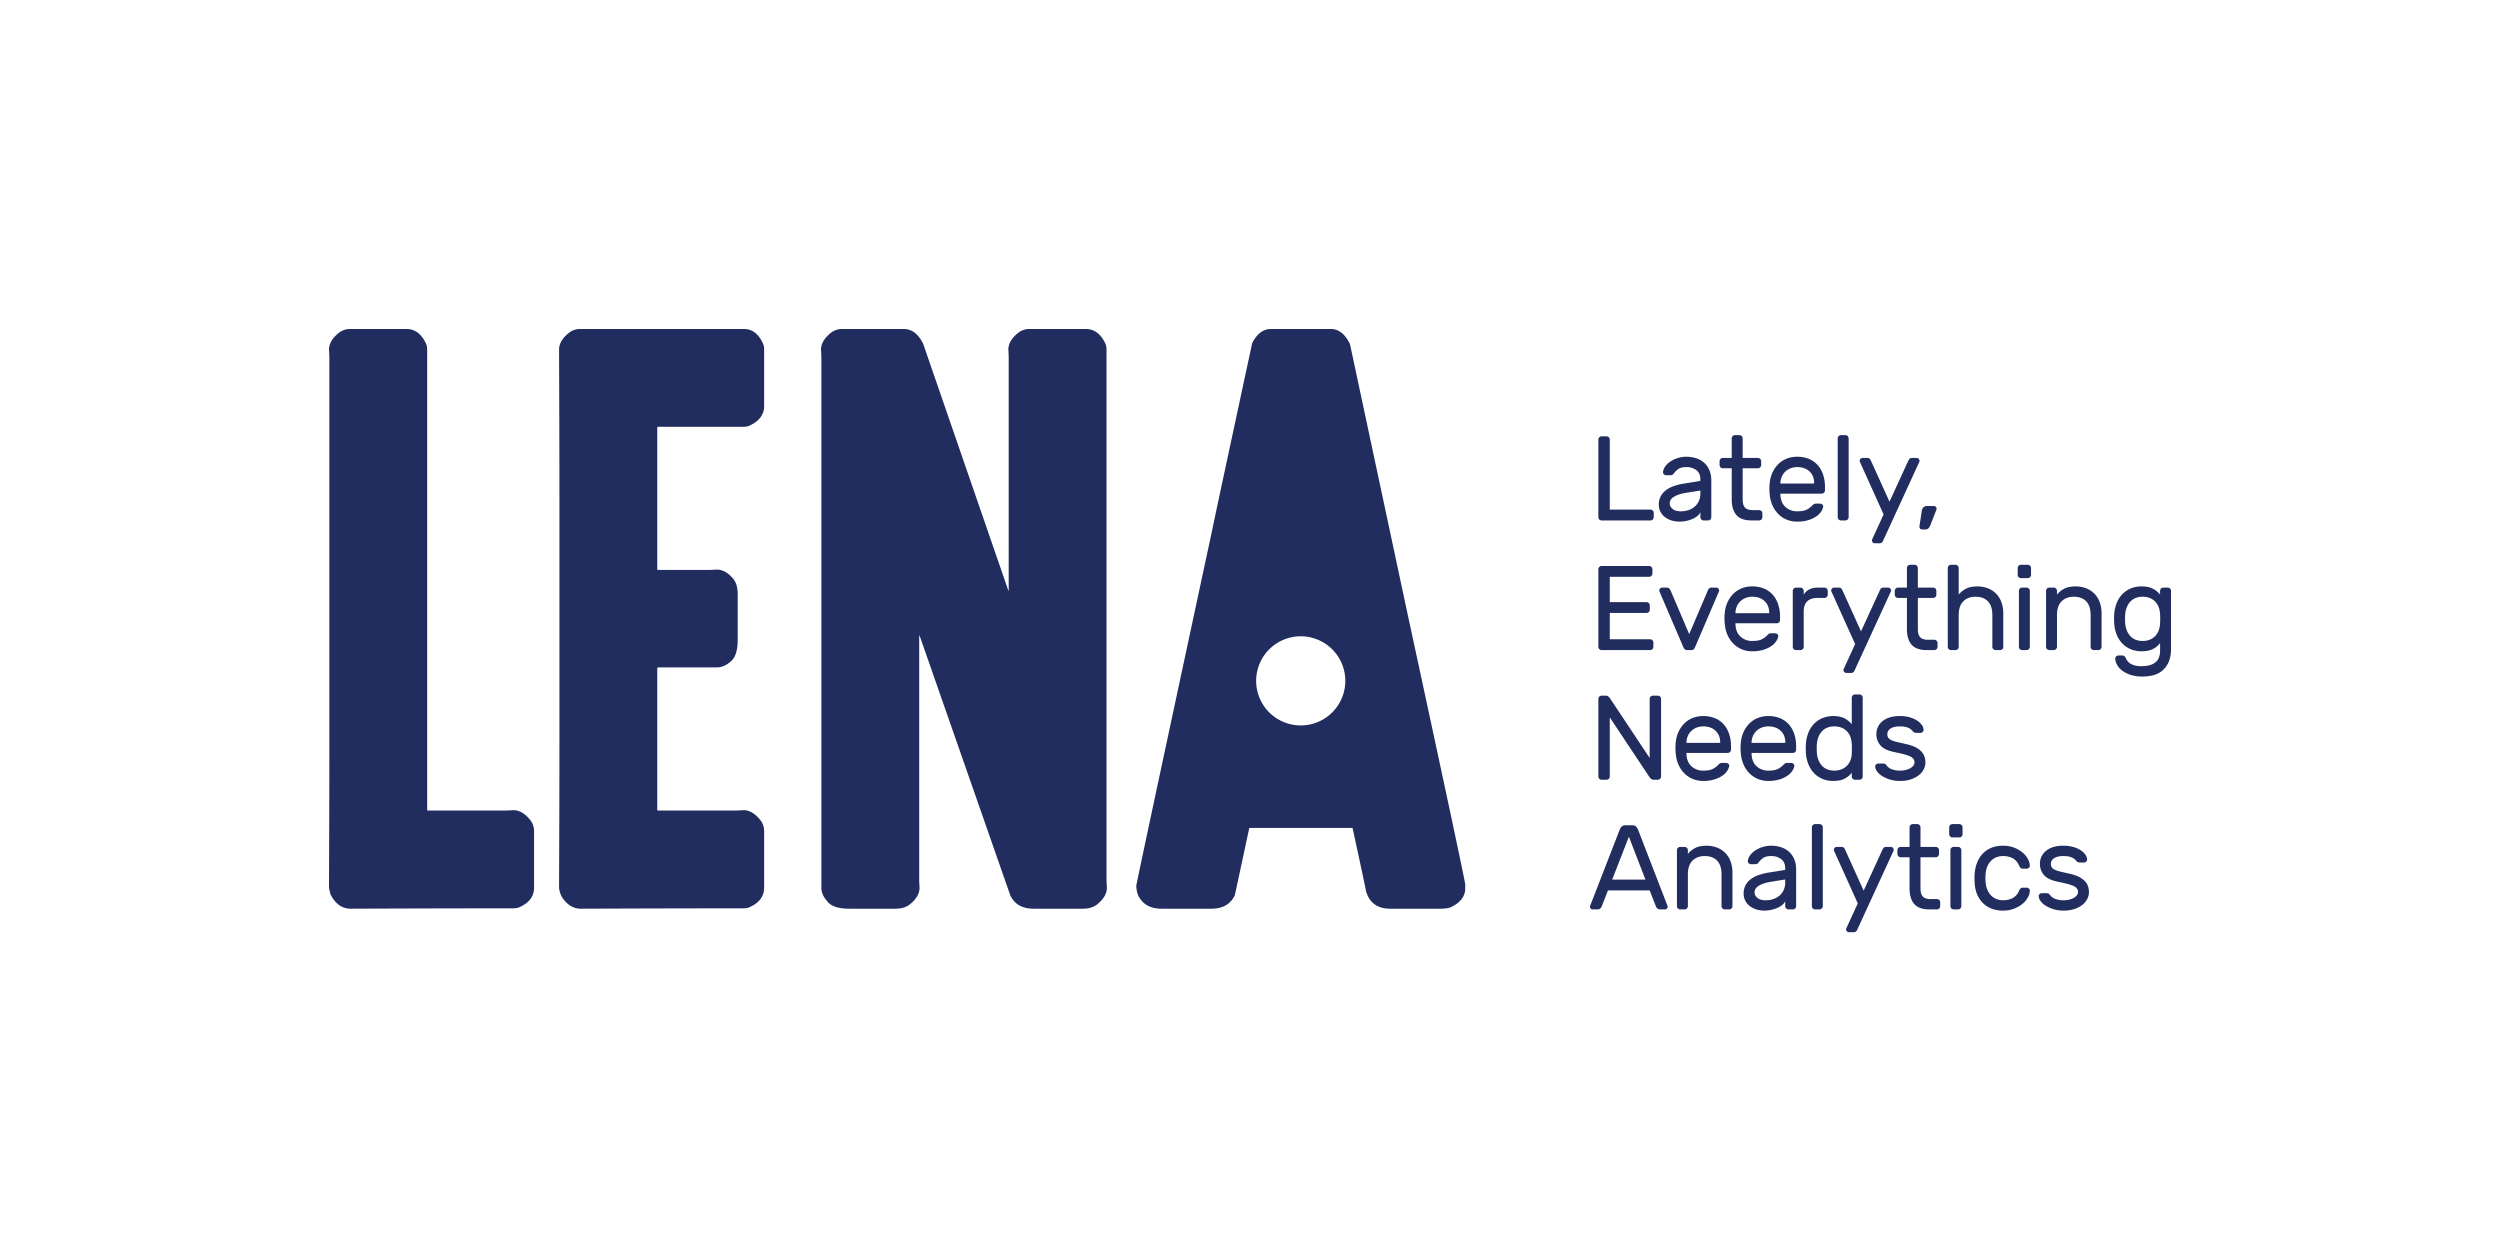 <svg xmlns="http://www.w3.org/2000/svg" width="44.005in" height="21.786in" viewBox="0 0 3168.354 1568.569">
  <g>
    <path d="M650.663,1026.731c-4.293.314-7.965.461-11.023.461H542.295a.806.806,0,0,1-.918-.914V443.111a27.18,27.18,0,0,0-.92-6.43q-8.726-19.731-25.254-19.744H443.111a22.654,22.654,0,0,0-13.317,4.589q-12.861,10.116-12.857,21.585c.3,4.289.46,7.965.46,11.02v490.41q0,73.008-.46,180.917l1.838,7.8q9.18,18.371,25.714,18.37,118.008-.45,182.755-.46h23.419a26.616,26.616,0,0,0,6.427-.921q19.74-8.265,19.747-25.254v-72.092a22.671,22.671,0,0,0-4.593-13.313Q662.138,1026.745,650.663,1026.731Z" fill="#202d5e"/>
    <path d="M942.7,416.937H734.7a22.657,22.657,0,0,0-13.318,4.589q-12.861,10.116-12.856,21.585.45,116.643.46,183.672V944.541q0,66.585-.46,180.456a30.4,30.4,0,0,0,3.675,11.94q9.641,14.7,23.876,14.7,118.008-.45,182.755-.46h23.419a26.609,26.609,0,0,0,6.427-.921q19.74-8.265,19.747-25.254v-72.092a22.67,22.67,0,0,0-4.592-13.313q-10.105-12.848-21.582-12.861c-4.292.314-7.964.461-11.023.461H833.878a.806.806,0,0,1-.917-.914V846.735c0-.3.3-.614.917-.921h74.386q9.18,0,16.993-6.883,9.641-6.894,9.642-28.016V752.6q0-11.477-5.053-18.37-10.105-12.4-21.582-12.4-6.433.461-11.019.461H833.878a.808.808,0,0,1-.917-.921V541.838a.81.81,0,0,1,.917-.921H942.246a26.6,26.6,0,0,0,6.427-.92q19.74-8.715,19.747-25.254V442.651a16.365,16.365,0,0,0-.92-5.97Q959.235,416.95,942.7,416.937Z" fill="#202d5e"/>
    <path d="M1402.346,443.111a27.18,27.18,0,0,0-.92-6.43q-8.726-19.731-25.254-19.744H1304.08a22.664,22.664,0,0,0-13.317,4.589q-12.856,10.116-12.857,21.585.456,6.433.461,11.02V748.469h-.461L1170,435.767q-9.189-18.829-24.8-18.83h-78.519a22.652,22.652,0,0,0-13.317,4.589q-12.863,10.116-12.857,21.585c.3,4.289.46,7.965.46,11.02V1125q0,8.736,6.887,16.536,6.889,10.106,28.469,10.1h58.318q11.021,0,17.906-5.05,12.852-10.1,12.857-21.585-.461-6.423-.457-11.019V805.406h.457l114.8,328.776q7.8,17.46,29.846,17.45h61.99q11.021,0,17.906-5.05,12.852-10.1,12.861-21.585-.465-6.423-.461-11.019Z" fill="#202d5e"/>
    <path d="M1783.928,778.318l-73.009-342.1q-9.191-19.281-24.337-19.284h-75.767q-14.7,0-23.876,17.91-49.141,228.672-49.593,231.884Q1441.369,1113.992,1440,1122.7a44.354,44.354,0,0,0,1.838,10.559q7.8,18.371,30.306,18.37h63.367q21.113,0,29.386-16.989,1.381-5.964,18.37-85.406h130.867q16.978,78.061,16.989,79.9,6.423,22.5,30.763,22.5h63.368q8.72,0,13.317-1.835,18.36-8.724,18.366-23.879v-5.049Q1856.937,1116.276,1783.928,778.318ZM1648.469,919.369a56.493,56.493,0,1,1,56.492-56.492A56.493,56.493,0,0,1,1648.469,919.369Z" fill="#202d5e"/>
  </g>
  <g>
    <path d="M2091.759,645.855a4.159,4.159,0,0,1,4.111,4.111v5.482a4.159,4.159,0,0,1-4.111,4.112h-61.977a4.159,4.159,0,0,1-4.112-4.112V557.077a4.159,4.159,0,0,1,4.112-4.111h6.244a4.161,4.161,0,0,1,4.111,4.111v88.778Z" fill="#202d5e"/>
    <path d="M2102.265,639.611a22.307,22.307,0,0,1,2.437-10.659,23.329,23.329,0,0,1,6.7-7.766,36.277,36.277,0,0,1,9.974-5.177,74.195,74.195,0,0,1,12.106-3.046l21.471-3.5v-1.98q0-7.767-5.1-11.649a20.383,20.383,0,0,0-12.714-3.883q-6.7,0-10.127,2.436a25.361,25.361,0,0,0-5.862,5.787,5.013,5.013,0,0,1-1.98,1.675,7.494,7.494,0,0,1-2.894.456h-4.567a4.2,4.2,0,0,1-2.97-1.218,3.38,3.38,0,0,1-1.143-2.893,14.706,14.706,0,0,1,2.666-6.852,23.445,23.445,0,0,1,6.395-6.243,37.6,37.6,0,0,1,9.29-4.493,35.2,35.2,0,0,1,11.192-1.751,39.553,39.553,0,0,1,12.714,1.98,28.132,28.132,0,0,1,10.051,5.786,26.314,26.314,0,0,1,6.548,9.442A33.286,33.286,0,0,1,2168.81,609v46.444a4.159,4.159,0,0,1-4.111,4.112h-5.635a4.159,4.159,0,0,1-4.111-4.112v-6.243a13.918,13.918,0,0,1-4.264,5.1,28.665,28.665,0,0,1-6.624,3.731,40.318,40.318,0,0,1-7.766,2.284,40.853,40.853,0,0,1-7.538.762,33.794,33.794,0,0,1-10.887-1.676,26.23,26.23,0,0,1-8.375-4.492,19.735,19.735,0,0,1-5.331-6.776A19.408,19.408,0,0,1,2102.265,639.611Zm28.019,8.376a28.975,28.975,0,0,0,10.051-1.675,23.627,23.627,0,0,0,7.841-4.645,20.056,20.056,0,0,0,5.026-7.08,23.134,23.134,0,0,0,1.751-9.137v-3.807l-17.969,2.893q-9.593,1.524-15.228,4.873t-5.634,8.68a8.009,8.009,0,0,0,.762,3.35,9.887,9.887,0,0,0,2.436,3.2,12.258,12.258,0,0,0,4.34,2.436A20.606,20.606,0,0,0,2130.284,647.987Z" fill="#202d5e"/>
    <path d="M2208.554,632.911a25.913,25.913,0,0,0,.533,5.406,10.884,10.884,0,0,0,1.9,4.34,8.682,8.682,0,0,0,3.883,2.817,17.837,17.837,0,0,0,6.472.99h8.071a4.161,4.161,0,0,1,4.111,4.111v4.873a4.159,4.159,0,0,1-4.111,4.112h-9.593q-13.25,0-19.187-6.853t-5.939-19.8v-39.44h-11.269a4.159,4.159,0,0,1-4.112-4.111v-4.873a4.159,4.159,0,0,1,4.112-4.111H2194.7V555.554a4.161,4.161,0,0,1,4.111-4.111h5.634a4.161,4.161,0,0,1,4.112,4.111v24.822h19.339a4.161,4.161,0,0,1,4.112,4.111v4.873a4.161,4.161,0,0,1-4.112,4.111h-19.339Z" fill="#202d5e"/>
    <path d="M2242.815,612.354a40.115,40.115,0,0,1,3.35-13.1,37.045,37.045,0,0,1,7.157-10.659,31.477,31.477,0,0,1,10.583-7.157,35.293,35.293,0,0,1,13.782-2.589,38.343,38.343,0,0,1,14.7,2.665,30.319,30.319,0,0,1,11.039,7.69,34.279,34.279,0,0,1,7.005,12.182,49.486,49.486,0,0,1,2.436,15.989v4.112a4.159,4.159,0,0,1-4.111,4.111h-52.384v.914q.3,10.356,6.32,15.913a21.248,21.248,0,0,0,15,5.558q8.372,0,12.562-2.36a26.357,26.357,0,0,0,6.777-5.254,8.865,8.865,0,0,1,2.131-1.675,6.359,6.359,0,0,1,2.741-.457h4.569a4.485,4.485,0,0,1,3.046,1.219,2.965,2.965,0,0,1,1.065,2.892,16.194,16.194,0,0,1-2.588,6.016,22.775,22.775,0,0,1-6.167,6.091,37,37,0,0,1-10.051,4.72,46.829,46.829,0,0,1-14.085,1.9,33.865,33.865,0,0,1-13.7-2.665,32.846,32.846,0,0,1-10.584-7.309,36.43,36.43,0,0,1-7.233-10.965,43.158,43.158,0,0,1-3.35-13.78A64.461,64.461,0,0,1,2242.815,612.354Zm13.552.457h42.79v-.457q0-9.287-5.862-14.847t-15.608-5.558a22.966,22.966,0,0,0-8.223,1.446,20.591,20.591,0,0,0-6.7,4.112,19.147,19.147,0,0,0-4.569,6.472,22.407,22.407,0,0,0-1.828,8.375Z" fill="#202d5e"/>
    <path d="M2342.859,655.448a4.159,4.159,0,0,1-4.111,4.112h-5.634a4.159,4.159,0,0,1-4.112-4.112V555.554a4.161,4.161,0,0,1,4.112-4.111h5.634a4.161,4.161,0,0,1,4.111,4.111Z" fill="#202d5e"/>
    <path d="M2386.714,684.838a8.083,8.083,0,0,1-1.522,2.436,3.65,3.65,0,0,1-2.894,1.218h-6.243a3.638,3.638,0,0,1-3.654-3.654,3.389,3.389,0,0,1,.151-1.066l14.62-31.826L2357.021,585.1a3.336,3.336,0,0,1-.153-1.067,3.64,3.64,0,0,1,3.655-3.654h6.244a3.653,3.653,0,0,1,2.893,1.218,8.107,8.107,0,0,1,1.523,2.436l23.45,51.775,23.755-51.775a8.068,8.068,0,0,1,1.523-2.436,3.649,3.649,0,0,1,2.893-1.218h6.243a3.64,3.64,0,0,1,3.656,3.654,3.422,3.422,0,0,1-.153,1.067Z" fill="#202d5e"/>
    <path d="M2435.595,647.2a7.943,7.943,0,0,1,1.9-4.015,5.744,5.744,0,0,1,4.645-1.893h8.831a3.233,3.233,0,0,1,2.361.985,3.2,3.2,0,0,1,.99,2.348,3.35,3.35,0,0,1-.153,1.061l-7.918,20.451a11.665,11.665,0,0,1-2.056,3.183,5.648,5.648,0,0,1-4.492,1.666H2435.9a3.23,3.23,0,0,1-2.36-.985,3.2,3.2,0,0,1-.99-2.349v-.3Z" fill="#202d5e"/>
    <path d="M2091.3,810.172a4.159,4.159,0,0,1,4.112,4.111v5.482a4.159,4.159,0,0,1-4.112,4.112h-61.519a4.159,4.159,0,0,1-4.112-4.112V721.394a4.159,4.159,0,0,1,4.112-4.111h60.3a4.159,4.159,0,0,1,4.112,4.111v5.482a4.159,4.159,0,0,1-4.112,4.112h-49.946v32.13h46.6a4.161,4.161,0,0,1,4.111,4.111v5.482a4.159,4.159,0,0,1-4.111,4.112h-46.6v33.349Z" fill="#202d5e"/>
    <path d="M2138.05,823.877a3.82,3.82,0,0,1-3.045-1.218,10.166,10.166,0,0,1-1.675-2.589l-30.3-70.657a3.355,3.355,0,0,1-.152-1.066,3.64,3.64,0,0,1,3.654-3.654h5.635a4.481,4.481,0,0,1,3.426,1.218,7.444,7.444,0,0,1,1.6,2.436l23.6,55.277,23.6-55.277a8.028,8.028,0,0,1,1.523-2.436,3.649,3.649,0,0,1,2.893-1.218h6.243a3.641,3.641,0,0,1,3.655,3.654,3.442,3.442,0,0,1-.152,1.066l-30.3,70.657a11.662,11.662,0,0,1-1.6,2.589,3.6,3.6,0,0,1-2.97,1.218Z" fill="#202d5e"/>
    <path d="M2185.867,776.671a40.133,40.133,0,0,1,3.349-13.1,37.069,37.069,0,0,1,7.158-10.659,31.467,31.467,0,0,1,10.583-7.157,35.291,35.291,0,0,1,13.781-2.589,38.34,38.34,0,0,1,14.7,2.665,30.322,30.322,0,0,1,11.04,7.69,34.294,34.294,0,0,1,7.005,12.182,49.486,49.486,0,0,1,2.436,15.989v4.111a4.159,4.159,0,0,1-4.111,4.112h-52.384v.914q.3,10.356,6.32,15.913a21.25,21.25,0,0,0,15,5.558q8.373,0,12.563-2.361a26.31,26.31,0,0,0,6.776-5.253,8.867,8.867,0,0,1,2.132-1.675,6.356,6.356,0,0,1,2.741-.457h4.568a4.485,4.485,0,0,1,3.046,1.218,2.965,2.965,0,0,1,1.065,2.893,16.15,16.15,0,0,1-2.588,6.015,22.718,22.718,0,0,1-6.167,6.091,36.959,36.959,0,0,1-10.05,4.721,46.864,46.864,0,0,1-14.086,1.9,33.872,33.872,0,0,1-13.7-2.665,32.855,32.855,0,0,1-10.584-7.31,36.45,36.45,0,0,1-7.233-10.964,43.183,43.183,0,0,1-3.349-13.781A64.452,64.452,0,0,1,2185.867,776.671Zm13.552.457h42.79v-.457q0-9.287-5.863-14.847t-15.608-5.558a22.974,22.974,0,0,0-8.223,1.446,20.591,20.591,0,0,0-6.7,4.112,19.149,19.149,0,0,0-4.568,6.472,22.387,22.387,0,0,0-1.828,8.375Z" fill="#202d5e"/>
    <path d="M2312.255,744.693a4.159,4.159,0,0,1,4.112,4.111v4.873a4.159,4.159,0,0,1-4.112,4.111h-8.832q-17.512,0-17.512,17.513v44.464a4.159,4.159,0,0,1-4.111,4.112h-5.634a4.159,4.159,0,0,1-4.112-4.112V748.8a4.159,4.159,0,0,1,4.112-4.111h5.634a4.159,4.159,0,0,1,4.111,4.111v4.721a19.061,19.061,0,0,1,7.31-6.7,24.917,24.917,0,0,1,11.115-2.132Z" fill="#202d5e"/>
    <path d="M2350.628,849.155a8.083,8.083,0,0,1-1.522,2.436,3.652,3.652,0,0,1-2.894,1.218h-6.244a3.64,3.64,0,0,1-3.654-3.654,3.355,3.355,0,0,1,.152-1.066l14.619-31.826-30.151-66.85a3.354,3.354,0,0,1-.153-1.066,3.641,3.641,0,0,1,3.656-3.654h6.243a3.651,3.651,0,0,1,2.893,1.218,8.107,8.107,0,0,1,1.523,2.436l23.451,51.775,23.755-51.775a8.028,8.028,0,0,1,1.523-2.436,3.646,3.646,0,0,1,2.892-1.218h6.244a3.64,3.64,0,0,1,3.655,3.654,3.382,3.382,0,0,1-.153,1.066Z" fill="#202d5e"/>
    <path d="M2430.572,797.228a25.844,25.844,0,0,0,.534,5.406,10.87,10.87,0,0,0,1.9,4.34,8.678,8.678,0,0,0,3.882,2.817,17.862,17.862,0,0,0,6.472.99h8.071a4.159,4.159,0,0,1,4.111,4.111v4.873a4.159,4.159,0,0,1-4.111,4.112h-9.593q-13.248,0-19.187-6.853t-5.938-19.8v-39.44h-11.269a4.159,4.159,0,0,1-4.112-4.111V748.8a4.159,4.159,0,0,1,4.112-4.111h11.269V719.871a4.159,4.159,0,0,1,4.111-4.111h5.633a4.159,4.159,0,0,1,4.112,4.111v24.822h19.339a4.161,4.161,0,0,1,4.112,4.111v4.873a4.161,4.161,0,0,1-4.112,4.111h-19.339Z" fill="#202d5e"/>
    <path d="M2538.84,819.765a4.159,4.159,0,0,1-4.111,4.112h-5.635a4.159,4.159,0,0,1-4.111-4.112v-40.2q0-11.724-5.634-17.512t-15.685-5.786q-9.594,0-15.456,5.786t-5.863,17.512v40.2a4.159,4.159,0,0,1-4.111,4.112H2472.6a4.159,4.159,0,0,1-4.112-4.112V719.871a4.159,4.159,0,0,1,4.112-4.111h5.634a4.159,4.159,0,0,1,4.111,4.111v33.654a28.3,28.3,0,0,1,8.6-7.081q5.709-3.273,15-3.274a36.4,36.4,0,0,1,13.248,2.36,28.951,28.951,0,0,1,17.207,17.436,39.973,39.973,0,0,1,2.437,14.314Z" fill="#202d5e"/>
    <path d="M2574.015,728.551a4.161,4.161,0,0,1-4.111,4.112h-8.68a4.161,4.161,0,0,1-4.112-4.112v-8.68a4.159,4.159,0,0,1,4.112-4.111h8.68a4.159,4.159,0,0,1,4.111,4.111Zm-1.523,91.214a4.159,4.159,0,0,1-4.111,4.112h-5.634a4.159,4.159,0,0,1-4.112-4.112V748.8a4.159,4.159,0,0,1,4.112-4.111h5.634a4.159,4.159,0,0,1,4.111,4.111Z" fill="#202d5e"/>
    <path d="M2663.4,819.765a4.159,4.159,0,0,1-4.111,4.112h-5.635a4.159,4.159,0,0,1-4.111-4.112v-40.2q0-11.724-5.634-17.512t-15.684-5.786q-9.6,0-15.457,5.786t-5.863,17.512v40.2a4.159,4.159,0,0,1-4.111,4.112h-5.634a4.159,4.159,0,0,1-4.112-4.112V748.8a4.159,4.159,0,0,1,4.112-4.111h5.634a4.159,4.159,0,0,1,4.111,4.111v4.721a28.3,28.3,0,0,1,8.6-7.081q5.709-3.273,15-3.274a36.4,36.4,0,0,1,13.248,2.36,29.782,29.782,0,0,1,10.431,6.7,30.092,30.092,0,0,1,6.777,10.736,40,40,0,0,1,2.436,14.314Z" fill="#202d5e"/>
    <path d="M2679.389,779.26a46.261,46.261,0,0,1,3.2-15.076,34.7,34.7,0,0,1,7.309-11.345,31.613,31.613,0,0,1,10.735-7.156,34.949,34.949,0,0,1,13.324-2.513q9.441,0,15.076,3.274a28.584,28.584,0,0,1,8.528,7.081V748.8a4.159,4.159,0,0,1,4.111-4.111h5.634a4.159,4.159,0,0,1,4.112,4.111v74.007q0,15.836-8.985,25.2t-26.953,9.365a48.932,48.932,0,0,1-15.608-2.194,35.162,35.162,0,0,1-10.659-5.527,23.015,23.015,0,0,1-6.244-7.269,18.014,18.014,0,0,1-2.208-7.571,3.353,3.353,0,0,1,1.142-2.877,4.211,4.211,0,0,1,2.969-1.211h4.569a4.674,4.674,0,0,1,2.817.828,7.953,7.953,0,0,1,2.208,3.238c.3.6.785,1.43,1.447,2.487a11.859,11.859,0,0,0,3.2,3.162,20.659,20.659,0,0,0,5.787,2.71,30.755,30.755,0,0,0,9.06,1.128,42.128,42.128,0,0,0,9.366-.99,20.762,20.762,0,0,0,7.537-3.274,15.062,15.062,0,0,0,4.95-6.091,22.185,22.185,0,0,0,1.751-9.289v-9.593a26.631,26.631,0,0,1-8.681,7.233q-5.636,3.118-14.923,3.122a34.968,34.968,0,0,1-13.324-2.513,31.587,31.587,0,0,1-10.735-7.157,34.627,34.627,0,0,1-7.309-11.345,46.232,46.232,0,0,1-3.2-15.075q-.151-2.284-.152-5.025T2679.389,779.26Zm58.171-.457q-.457-10.81-6.472-16.674t-15.609-5.863q-10.05,0-15.836,6.395t-6.4,17.36q-.153,4.265,0,8.527.606,10.965,6.4,17.36t15.836,6.4q9.594,0,15.609-5.939t6.472-16.6q.149-2.284.152-5.482T2737.56,778.8Z" fill="#202d5e"/>
    <path d="M2095.718,988.194a4.853,4.853,0,0,1-3.579-1.447,18.061,18.061,0,0,1-2.512-3.122l-49.49-74.463v74.921a4.161,4.161,0,0,1-4.111,4.111h-6.244a4.159,4.159,0,0,1-4.112-4.111V885.711a4.159,4.159,0,0,1,4.112-4.111h5.329a4.865,4.865,0,0,1,3.579,1.447,18.4,18.4,0,0,1,2.513,3.121l49.49,74.464V885.711a4.159,4.159,0,0,1,4.111-4.111h6.243a4.159,4.159,0,0,1,4.112,4.111v98.372a4.159,4.159,0,0,1-4.112,4.111Z" fill="#202d5e"/>
    <path d="M2123.735,940.988a40.151,40.151,0,0,1,3.349-13.1,37.1,37.1,0,0,1,7.158-10.659,31.5,31.5,0,0,1,10.583-7.157,35.287,35.287,0,0,1,13.781-2.589,38.34,38.34,0,0,1,14.695,2.666,30.31,30.31,0,0,1,11.04,7.69,34.268,34.268,0,0,1,7,12.182,49.454,49.454,0,0,1,2.437,15.989v4.111a4.161,4.161,0,0,1-4.111,4.112h-52.384v.914q.3,10.356,6.32,15.913a21.25,21.25,0,0,0,15,5.558q8.373,0,12.563-2.361a26.353,26.353,0,0,0,6.776-5.253,8.867,8.867,0,0,1,2.132-1.675,6.356,6.356,0,0,1,2.741-.457h4.568a4.485,4.485,0,0,1,3.046,1.218,2.968,2.968,0,0,1,1.065,2.893,16.167,16.167,0,0,1-2.588,6.015,22.748,22.748,0,0,1-6.167,6.092,36.989,36.989,0,0,1-10.05,4.72,46.864,46.864,0,0,1-14.086,1.9,33.886,33.886,0,0,1-13.705-2.665,32.829,32.829,0,0,1-10.584-7.31,36.462,36.462,0,0,1-7.233-10.964A43.183,43.183,0,0,1,2123.735,955,64.452,64.452,0,0,1,2123.735,940.988Zm13.552.457h42.79v-.457q0-9.287-5.863-14.848t-15.608-5.557a22.974,22.974,0,0,0-8.223,1.446,20.605,20.605,0,0,0-6.7,4.111,19.185,19.185,0,0,0-4.569,6.472,22.411,22.411,0,0,0-1.827,8.376Z" fill="#202d5e"/>
    <path d="M2206.268,940.988a40.126,40.126,0,0,1,3.349-13.1,37.076,37.076,0,0,1,7.158-10.659,31.5,31.5,0,0,1,10.583-7.157,35.287,35.287,0,0,1,13.781-2.589,38.34,38.34,0,0,1,14.695,2.666,30.3,30.3,0,0,1,11.039,7.69,34.255,34.255,0,0,1,7.005,12.182,49.454,49.454,0,0,1,2.437,15.989v4.111a4.163,4.163,0,0,1-4.111,4.112H2219.82v.914q.3,10.356,6.32,15.913a21.25,21.25,0,0,0,15,5.558q8.373,0,12.562-2.361a26.342,26.342,0,0,0,6.777-5.253,8.884,8.884,0,0,1,2.131-1.675,6.361,6.361,0,0,1,2.742-.457h4.568a4.485,4.485,0,0,1,3.046,1.218,2.968,2.968,0,0,1,1.065,2.893,16.183,16.183,0,0,1-2.588,6.015,22.748,22.748,0,0,1-6.167,6.092,36.981,36.981,0,0,1-10.051,4.72,46.857,46.857,0,0,1-14.085,1.9,33.886,33.886,0,0,1-13.7-2.665,32.829,32.829,0,0,1-10.584-7.31,36.462,36.462,0,0,1-7.233-10.964A43.157,43.157,0,0,1,2206.268,955,64.326,64.326,0,0,1,2206.268,940.988Zm13.552.457h42.789v-.457q0-9.287-5.862-14.848t-15.608-5.557a22.974,22.974,0,0,0-8.223,1.446,20.605,20.605,0,0,0-6.7,4.111,19.185,19.185,0,0,0-4.569,6.472,22.411,22.411,0,0,0-1.827,8.376Z" fill="#202d5e"/>
    <path d="M2323.214,907.486q9.441,0,15.076,3.274a28.6,28.6,0,0,1,8.528,7.082V884.188a4.159,4.159,0,0,1,4.111-4.111h5.634a4.159,4.159,0,0,1,4.112,4.111v99.895a4.159,4.159,0,0,1-4.112,4.111h-5.634a4.159,4.159,0,0,1-4.111-4.111v-4.721a26.629,26.629,0,0,1-8.681,7.232q-5.635,3.12-14.923,3.123a34.959,34.959,0,0,1-13.323-2.513,31.1,31.1,0,0,1-10.736-7.233,35.54,35.54,0,0,1-7.309-11.421,46.232,46.232,0,0,1-3.2-15.075q-.151-2.285-.151-4.95t.151-4.949a46.26,46.26,0,0,1,3.2-15.075,34.675,34.675,0,0,1,7.309-11.344A31.647,31.647,0,0,1,2309.891,910,34.959,34.959,0,0,1,2323.214,907.486Zm23.6,47.664q.15-2.285.152-6.015t-.152-6.016q-.458-10.81-6.472-16.674t-15.609-5.862q-10.05,0-15.836,6.395t-6.4,17.359q-.153,4.266,0,8.528.607,10.965,6.4,17.36t15.836,6.4q9.441,0,15.533-5.787T2346.818,955.15Z" fill="#202d5e"/>
    <path d="M2426.3,966.266a7.206,7.206,0,0,0-1.6-4.8,12.654,12.654,0,0,0-4.8-3.274,53.933,53.933,0,0,0-8.148-2.589q-4.948-1.216-11.5-2.589-12.334-2.588-17.284-8.6a21.488,21.488,0,0,1-4.949-14.085,20.821,20.821,0,0,1,7.31-15.99,26.213,26.213,0,0,1,9.213-5.025,41.761,41.761,0,0,1,13.019-1.828,45.341,45.341,0,0,1,13.02,1.676,34.158,34.158,0,0,1,9.365,4.264,21.052,21.052,0,0,1,5.786,5.557,11.559,11.559,0,0,1,2.132,5.711,3.394,3.394,0,0,1-1.142,2.894,4.2,4.2,0,0,1-2.969,1.218h-5.025a8.024,8.024,0,0,1-2.208-.381,4.71,4.71,0,0,1-2.361-1.752,14.9,14.9,0,0,0-5.862-4.339q-3.885-1.749-10.736-1.751-7,0-11.344,2.588a8.5,8.5,0,0,0-3.123,11.8,9.74,9.74,0,0,0,3.96,3.046,37.6,37.6,0,0,0,7.233,2.359q4.49,1.068,11.192,2.59a50.467,50.467,0,0,1,11.726,3.882,28.126,28.126,0,0,1,7.614,5.33,17.422,17.422,0,0,1,4.111,6.548,23.242,23.242,0,0,1,1.218,7.538,18.984,18.984,0,0,1-2.208,8.832,22.591,22.591,0,0,1-6.32,7.462,33.63,33.63,0,0,1-9.973,5.177,41.616,41.616,0,0,1-13.325,1.98,43.99,43.99,0,0,1-13.248-1.828,40.62,40.62,0,0,1-9.9-4.492,22.7,22.7,0,0,1-6.319-5.786,11.438,11.438,0,0,1-2.361-5.863,3.469,3.469,0,0,1,1.067-2.893,4.127,4.127,0,0,1,3.046-1.218h5.48a11.714,11.714,0,0,1,2.133.228,3.8,3.8,0,0,1,2.284,1.751,15.7,15.7,0,0,0,6.7,5.177,28.539,28.539,0,0,0,11.116,1.828,29.087,29.087,0,0,0,6.624-.761,22.846,22.846,0,0,0,5.787-2.133,13.091,13.091,0,0,0,4.035-3.274A6.557,6.557,0,0,0,2426.3,966.266Z" fill="#202d5e"/>
    <path d="M2090.693,1128.45h-52.841l-7.918,20.253a7.694,7.694,0,0,1-1.675,2.512q-1.221,1.3-4.264,1.3h-5.634a3.381,3.381,0,0,1-3.35-3.351,5.749,5.749,0,0,1,.609-2.131l37.308-96.087a13.112,13.112,0,0,1,2.285-3.35,5.86,5.86,0,0,1,4.567-1.674h9.137a5.872,5.872,0,0,1,4.568,1.674,13.216,13.216,0,0,1,2.285,3.35l37.156,96.087a5.8,5.8,0,0,1,.608,2.131,3.381,3.381,0,0,1-3.349,3.351h-5.635q-3.048,0-4.264-1.3a7.678,7.678,0,0,1-1.675-2.512Zm-47.511-13.705h42.181l-21.014-54.363Z" fill="#202d5e"/>
    <path d="M2195.61,1148.4a4.159,4.159,0,0,1-4.111,4.111h-5.634a4.159,4.159,0,0,1-4.111-4.111v-40.2q0-11.722-5.634-17.511t-15.685-5.787q-9.594,0-15.456,5.787t-5.863,17.511v40.2a4.161,4.161,0,0,1-4.111,4.111h-5.634a4.159,4.159,0,0,1-4.112-4.111v-70.961a4.159,4.159,0,0,1,4.112-4.112h5.634a4.161,4.161,0,0,1,4.111,4.112v4.72a28.31,28.31,0,0,1,8.6-7.081q5.709-3.273,15-3.274a36.379,36.379,0,0,1,13.249,2.36,28.958,28.958,0,0,1,17.207,17.436,39.981,39.981,0,0,1,2.436,14.314Z" fill="#202d5e"/>
    <path d="M2209.772,1132.561a22.321,22.321,0,0,1,2.436-10.659,23.342,23.342,0,0,1,6.7-7.766,36.283,36.283,0,0,1,9.975-5.177,74.388,74.388,0,0,1,12.105-3.046l21.472-3.5v-1.979q0-7.766-5.1-11.649a20.391,20.391,0,0,0-12.714-3.883q-6.7,0-10.127,2.436a25.405,25.405,0,0,0-5.863,5.787,5,5,0,0,1-1.979,1.675,7.492,7.492,0,0,1-2.894.457h-4.568a4.2,4.2,0,0,1-2.969-1.219,3.38,3.38,0,0,1-1.143-2.892,14.694,14.694,0,0,1,2.666-6.853,23.463,23.463,0,0,1,6.395-6.244,37.64,37.64,0,0,1,9.289-4.492,35.207,35.207,0,0,1,11.193-1.751,39.557,39.557,0,0,1,12.714,1.98,28.14,28.14,0,0,1,10.051,5.786,26.319,26.319,0,0,1,6.548,9.441,33.3,33.3,0,0,1,2.36,12.944V1148.4a4.159,4.159,0,0,1-4.111,4.111h-5.635a4.159,4.159,0,0,1-4.111-4.111v-6.243a13.923,13.923,0,0,1-4.264,5.1,28.7,28.7,0,0,1-6.624,3.731,40.339,40.339,0,0,1-7.766,2.284,40.861,40.861,0,0,1-7.538.762,33.8,33.8,0,0,1-10.888-1.675,26.29,26.29,0,0,1-8.375-4.492,19.757,19.757,0,0,1-5.33-6.777A19.405,19.405,0,0,1,2209.772,1132.561Zm28.019,8.376a28.965,28.965,0,0,0,10.05-1.675,23.631,23.631,0,0,0,7.842-4.645,20.06,20.06,0,0,0,5.026-7.081,23.129,23.129,0,0,0,1.751-9.136v-3.808l-17.969,2.894q-9.592,1.524-15.228,4.873t-5.634,8.68a8.007,8.007,0,0,0,.761,3.35,9.891,9.891,0,0,0,2.437,3.2,12.243,12.243,0,0,0,4.34,2.436A20.6,20.6,0,0,0,2237.791,1140.937Z" fill="#202d5e"/>
    <path d="M2310.12,1148.4a4.159,4.159,0,0,1-4.111,4.111h-5.634a4.159,4.159,0,0,1-4.112-4.111v-99.894a4.159,4.159,0,0,1,4.112-4.111h5.634a4.159,4.159,0,0,1,4.111,4.111Z" fill="#202d5e"/>
    <path d="M2353.975,1177.788a8.087,8.087,0,0,1-1.522,2.437,3.658,3.658,0,0,1-2.894,1.218h-6.243a3.641,3.641,0,0,1-3.655-3.655,3.384,3.384,0,0,1,.152-1.066l14.62-31.825-30.151-66.851a3.323,3.323,0,0,1-.153-1.065,3.64,3.64,0,0,1,3.655-3.655h6.244a3.649,3.649,0,0,1,2.892,1.218,8.079,8.079,0,0,1,1.523,2.437l23.451,51.774,23.755-51.774a8.059,8.059,0,0,1,1.523-2.437,3.649,3.649,0,0,1,2.893-1.218h6.243a3.641,3.641,0,0,1,3.656,3.655,3.409,3.409,0,0,1-.153,1.065Z" fill="#202d5e"/>
    <path d="M2433.92,1125.861a25.913,25.913,0,0,0,.533,5.406,10.878,10.878,0,0,0,1.9,4.34,8.685,8.685,0,0,0,3.883,2.818,17.856,17.856,0,0,0,6.471.99h8.072a4.159,4.159,0,0,1,4.111,4.11v4.874a4.159,4.159,0,0,1-4.111,4.111h-9.593q-13.249,0-19.187-6.852t-5.939-19.8v-39.439h-11.269a4.159,4.159,0,0,1-4.112-4.112v-4.872a4.159,4.159,0,0,1,4.112-4.112h11.269v-24.821a4.159,4.159,0,0,1,4.111-4.111h5.634a4.159,4.159,0,0,1,4.112,4.111v24.821h19.339a4.161,4.161,0,0,1,4.112,4.112v4.872a4.161,4.161,0,0,1-4.112,4.112H2433.92Z" fill="#202d5e"/>
    <path d="M2487.216,1057.184a4.159,4.159,0,0,1-4.111,4.112h-8.68a4.159,4.159,0,0,1-4.112-4.112v-8.679a4.159,4.159,0,0,1,4.112-4.111h8.68a4.159,4.159,0,0,1,4.111,4.111Zm-1.523,91.215a4.159,4.159,0,0,1-4.111,4.111h-5.634a4.159,4.159,0,0,1-4.112-4.111v-70.961a4.159,4.159,0,0,1,4.112-4.112h5.634a4.159,4.159,0,0,1,4.111,4.112Z" fill="#202d5e"/>
    <path d="M2516.453,1118.248a30.832,30.832,0,0,0,2.664,10.354,22.946,22.946,0,0,0,5.026,7,19.06,19.06,0,0,0,6.624,4.036,22.2,22.2,0,0,0,7.462,1.294,26.381,26.381,0,0,0,12.486-2.741,18.467,18.467,0,0,0,8.071-9.137,8.057,8.057,0,0,1,2.208-3.274,4.645,4.645,0,0,1,2.817-.837h4.568a4.209,4.209,0,0,1,2.969,1.218,3.4,3.4,0,0,1,1.143,2.893,19.7,19.7,0,0,1-2.361,8,26.682,26.682,0,0,1-6.547,8.071,38.073,38.073,0,0,1-25.354,8.908,37.769,37.769,0,0,1-14.848-2.741,32.272,32.272,0,0,1-10.964-7.462,33.928,33.928,0,0,1-7.005-11.116,41.966,41.966,0,0,1-2.816-13.7q-.155-2.435-.229-6.015a44.76,44.76,0,0,1,.229-6.167,48.157,48.157,0,0,1,3.121-13.7,34.6,34.6,0,0,1,6.928-11.117,31.692,31.692,0,0,1,10.813-7.461,37.224,37.224,0,0,1,14.771-2.741,38.067,38.067,0,0,1,25.354,8.909,26.7,26.7,0,0,1,6.547,8.07,19.7,19.7,0,0,1,2.361,7.994,3.39,3.39,0,0,1-1.143,2.893,4.2,4.2,0,0,1-2.969,1.22h-4.568a4.626,4.626,0,0,1-2.817-.838,8.025,8.025,0,0,1-2.208-3.275,18.468,18.468,0,0,0-8.071-9.136,26.369,26.369,0,0,0-12.486-2.741,22.872,22.872,0,0,0-7.538,1.3,18.941,18.941,0,0,0-6.7,4.034,22.99,22.99,0,0,0-5.026,7,28.747,28.747,0,0,0-2.512,10.356A62.148,62.148,0,0,0,2516.453,1118.248Z" fill="#202d5e"/>
    <path d="M2633.552,1130.582a7.208,7.208,0,0,0-1.6-4.8,12.645,12.645,0,0,0-4.8-3.273,53.782,53.782,0,0,0-8.148-2.589q-4.948-1.218-11.5-2.589-12.334-2.589-17.284-8.6a21.485,21.485,0,0,1-4.948-14.085,20.811,20.811,0,0,1,7.309-15.989,26.2,26.2,0,0,1,9.213-5.026,41.767,41.767,0,0,1,13.019-1.827,45.343,45.343,0,0,1,13.02,1.675,34.158,34.158,0,0,1,9.365,4.264,21.073,21.073,0,0,1,5.787,5.558,11.56,11.56,0,0,1,2.131,5.71,3.39,3.39,0,0,1-1.142,2.894,4.2,4.2,0,0,1-2.969,1.218h-5.025a8.03,8.03,0,0,1-2.208-.381,4.711,4.711,0,0,1-2.361-1.751,14.9,14.9,0,0,0-5.862-4.34q-3.883-1.748-10.736-1.751-7.005,0-11.344,2.588a8.494,8.494,0,0,0-3.122,11.8,9.729,9.729,0,0,0,3.959,3.046,37.588,37.588,0,0,0,7.233,2.36q4.49,1.067,11.192,2.589a50.418,50.418,0,0,1,11.726,3.883,28.083,28.083,0,0,1,7.614,5.33,17.411,17.411,0,0,1,4.111,6.547,23.247,23.247,0,0,1,1.218,7.538,18.988,18.988,0,0,1-2.208,8.833,22.584,22.584,0,0,1-6.319,7.461,33.59,33.59,0,0,1-9.974,5.177,41.614,41.614,0,0,1-13.324,1.98,44,44,0,0,1-13.249-1.828,40.638,40.638,0,0,1-9.9-4.492,22.684,22.684,0,0,1-6.319-5.786,11.424,11.424,0,0,1-2.36-5.863,3.466,3.466,0,0,1,1.066-2.893,4.13,4.13,0,0,1,3.046-1.218h5.481a11.713,11.713,0,0,1,2.132.228,3.8,3.8,0,0,1,2.284,1.752,15.692,15.692,0,0,0,6.7,5.177,28.533,28.533,0,0,0,11.116,1.827,29.085,29.085,0,0,0,6.623-.761,22.808,22.808,0,0,0,5.787-2.133,13.1,13.1,0,0,0,4.036-3.274A6.559,6.559,0,0,0,2633.552,1130.582Z" fill="#202d5e"/>
  </g>
</svg>
